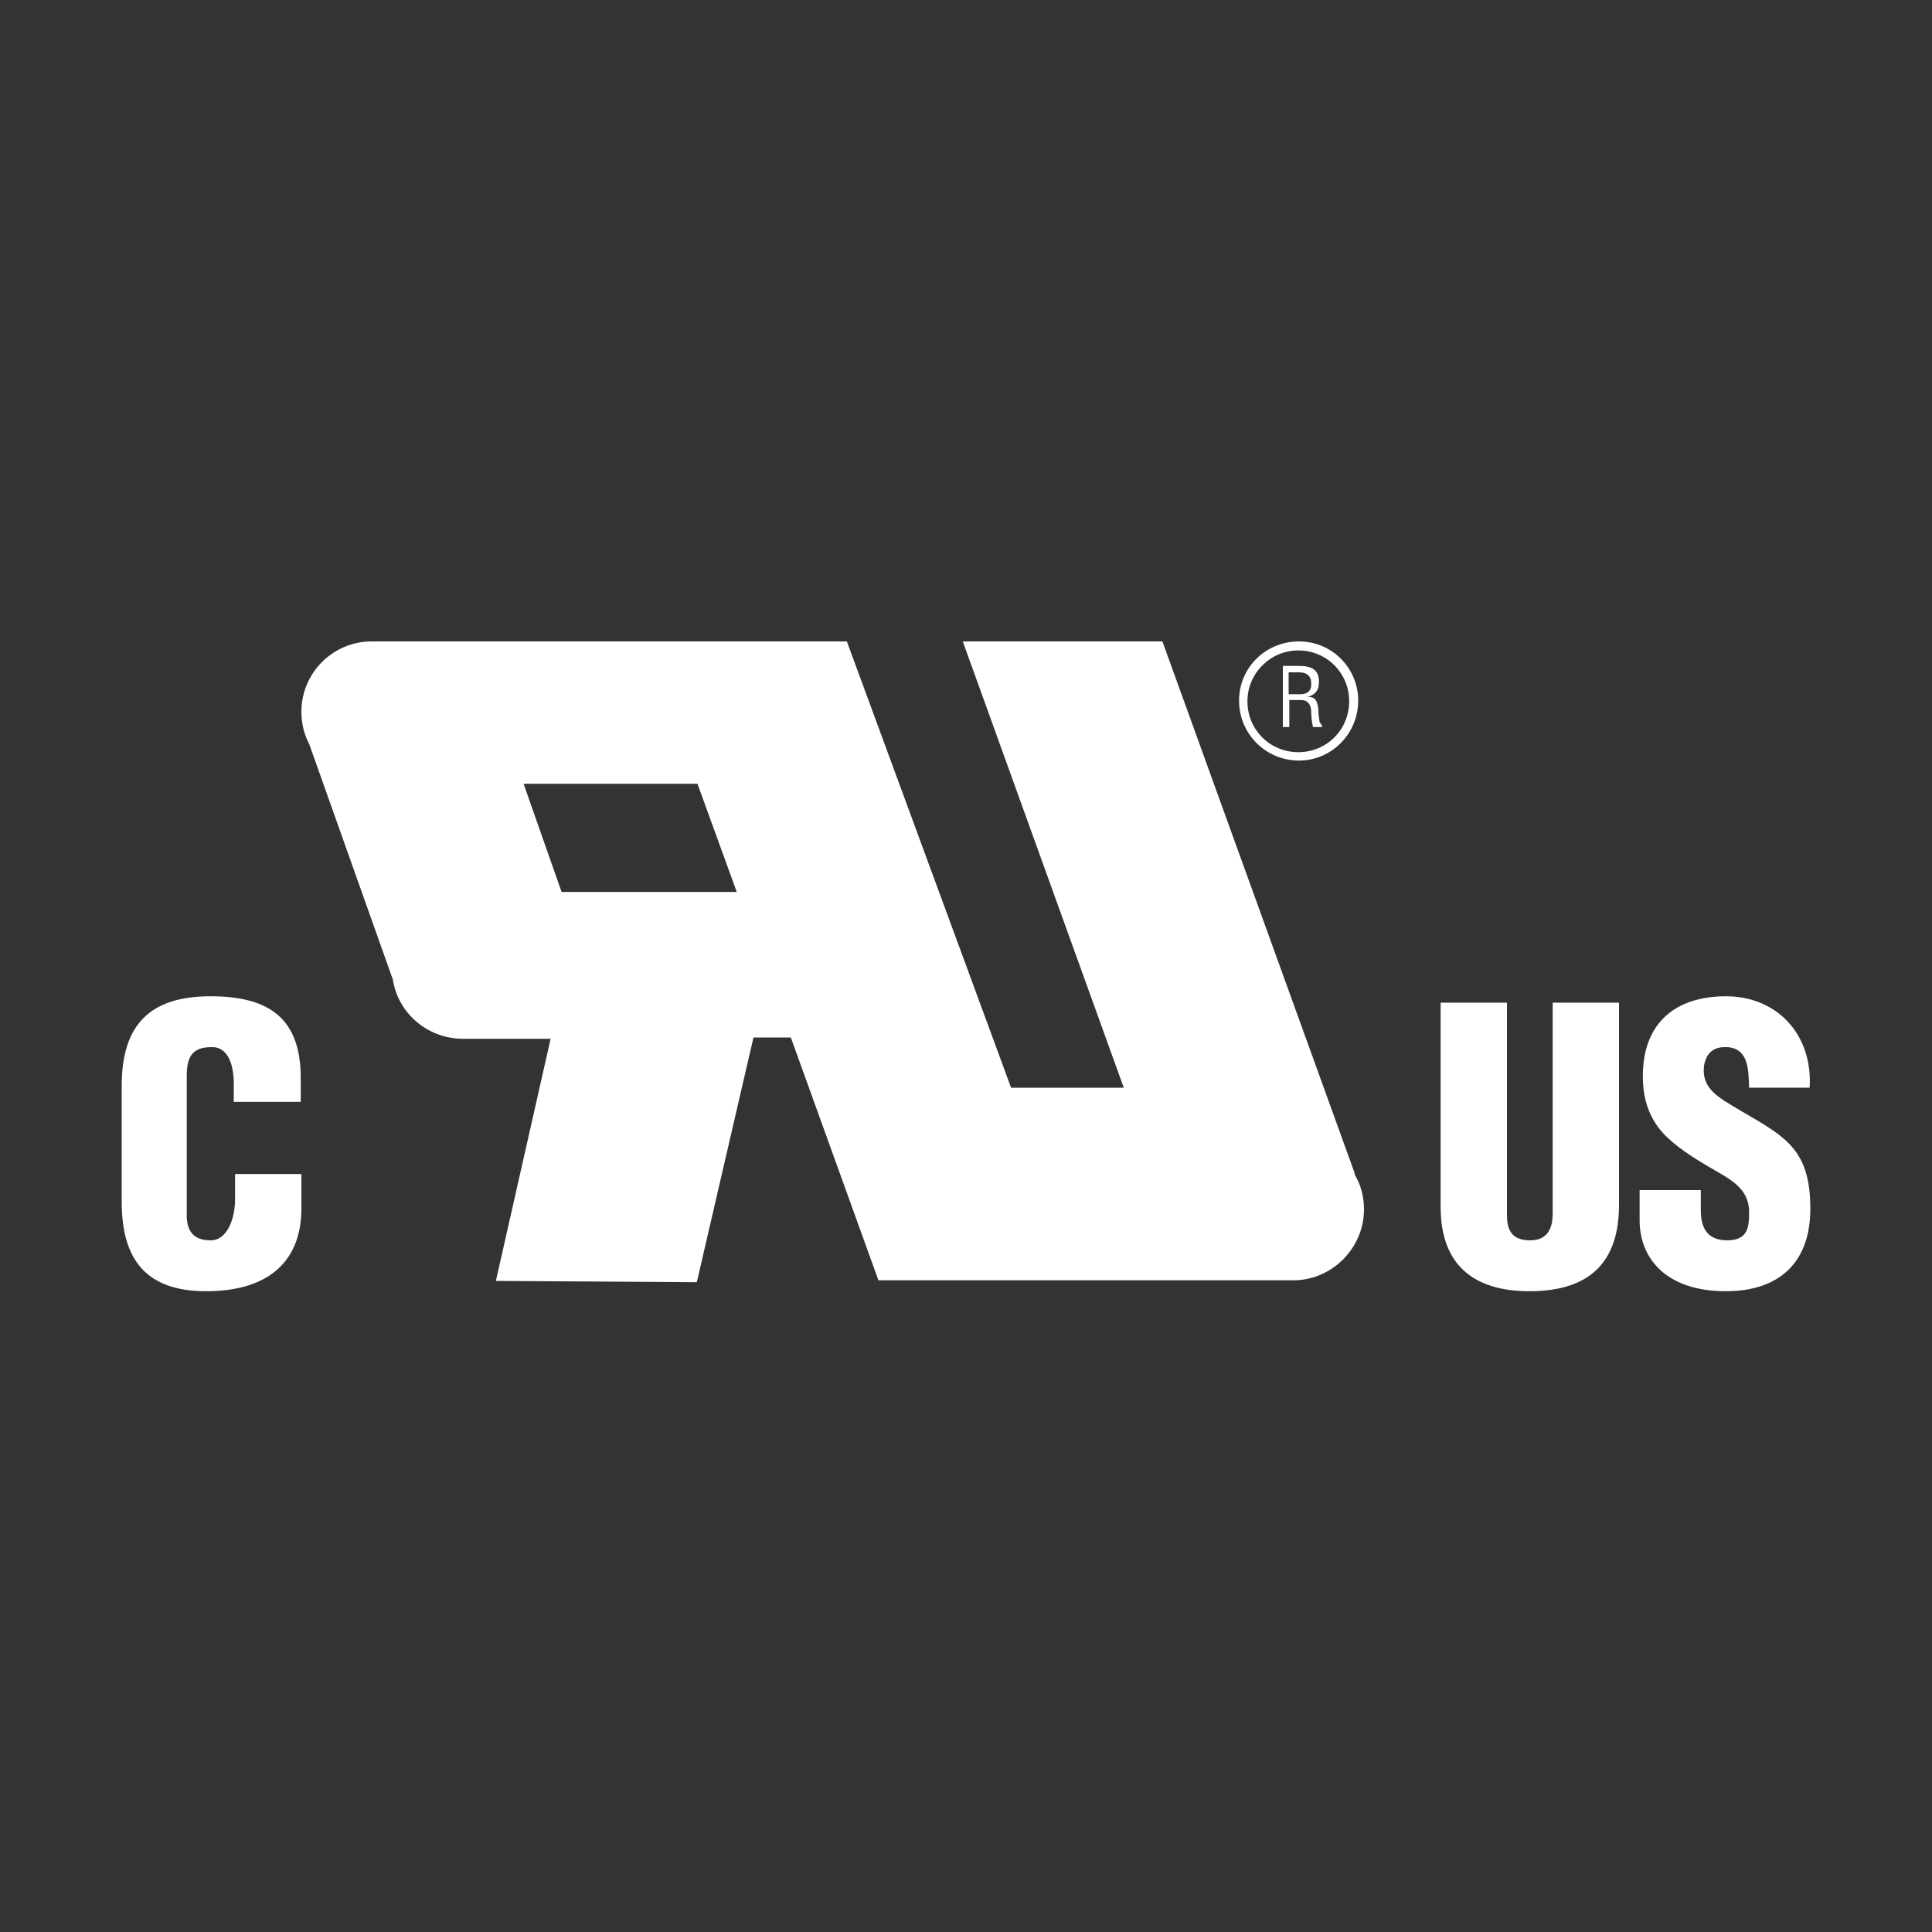 <?xml version="1.0" encoding="UTF-8"?>
<svg xmlns="http://www.w3.org/2000/svg" xmlns:xlink="http://www.w3.org/1999/xlink" id="Ebene_1" version="1.1" viewBox="0 0 300 300">
  <rect x="0" y="0" width="300" height="300" fill="#333333" stroke="none"/>
  <defs>
    <style>
      .st0 {
        fill: #fff;
      }
    </style>
  </defs>
  <path class="st0" d="M268,200.5c-9.4,0-13.4-5.2-13.4-11v-4.7h9.5v3.1c0,2.5.8,4.7,4.1,4.7s3.4-2.2,3.4-4.4c0-3.7-3-5.1-5.7-6.7-3.1-1.8-5.8-3.5-7.8-5.7-1.9-2.2-3-4.9-3-8.7,0-8.2,5-12.4,12.9-12.4s13.5,5.9,13,14.2h-9.4c-.1-2.6,0-6.1-3.4-6.3h-.4c-1.9,0-2.9,1.1-3.2,2.9-.3,2.6,1,4,3.1,5.4,3.8,2.4,7.2,4,9.6,6.2s3.8,5.1,3.8,10.4c.1,8.3-4.6,13-13.1,13"></path>
  <path class="st0" d="M237.5,200.5c-8.7,0-13.8-4.1-13.8-13.1v-31.7h10.3v33c0,2.1.6,3.9,3.6,3.9s3.5-2.3,3.5-4.2v-32.7h10.3v31.7c-.1,7.4-3.4,13.1-13.9,13.1"></path>
  <path class="st0" d="M32,200.5c-9.4,0-13.1-5-13.1-13.9v-18c0-9.5,4.4-13.9,13.8-13.9s14,3.7,14,12.7v3.7h-10.4v-2.8c0-3.7-1.3-5.7-3.3-5.7h-.2c-3.1,0-3.8,1.7-3.8,4.5v21.6c0,2.4,1,3.9,3.7,3.9s3.8-3.6,3.8-6.3v-4h10.3v5.4c0,7.5-4.4,12.8-14.8,12.8"></path>
  <path class="st0" d="M205.1,112.9h-1.2c-.2-.6-.3-1.8-.3-2.4,0-.9-.4-1.8-1.6-1.8h-1.8v4.2h-1v-9.5h2.4c2,0,3.3.5,3.2,2.7,0,1.1-.7,1.9-1.8,2.1h0c1.2,0,1.5.5,1.7,1.8,0,.7.1,1.4.2,2.1l.4.6v.2M200.1,104.4v3.4h1.7c.5,0,1.9,0,1.8-1.7,0-1.6-1.3-1.7-2-1.7h-1.5"></path>
  <path class="st0" d="M201.7,118.1c-5.1,0-9.3-4.1-9.3-9.3s4.2-9.2,9.3-9.2,9.2,4.1,9.2,9.2-4.1,9.3-9.2,9.3M201.6,101c-4.3,0-7.9,3.5-7.9,7.9s3.5,7.9,7.9,7.9,7.9-3.5,7.9-7.9-3.5-7.9-7.9-7.9"></path>
  <path class="st0" d="M108.2,199.1l-31.2-.2,8.5-37.6h-13.8c-5.4-.1-9.9-4-10.7-9.2l-13-36.6c-.8-1.5-1.2-3.2-1.2-5,0-6,4.9-10.9,10.9-10.9h73.8l25.5,69.3h17.5l-25-69.3h31l29.9,82.7h-.1c1,1.6,1.5,3.5,1.5,5.5,0,5.9-4.8,10.8-10.6,11h-64.8l-13.6-37.7h-5.8l-8.8,38M81.3,121.7l5.9,16.8h27.2l-6.1-16.8h-27"></path>
</svg>
